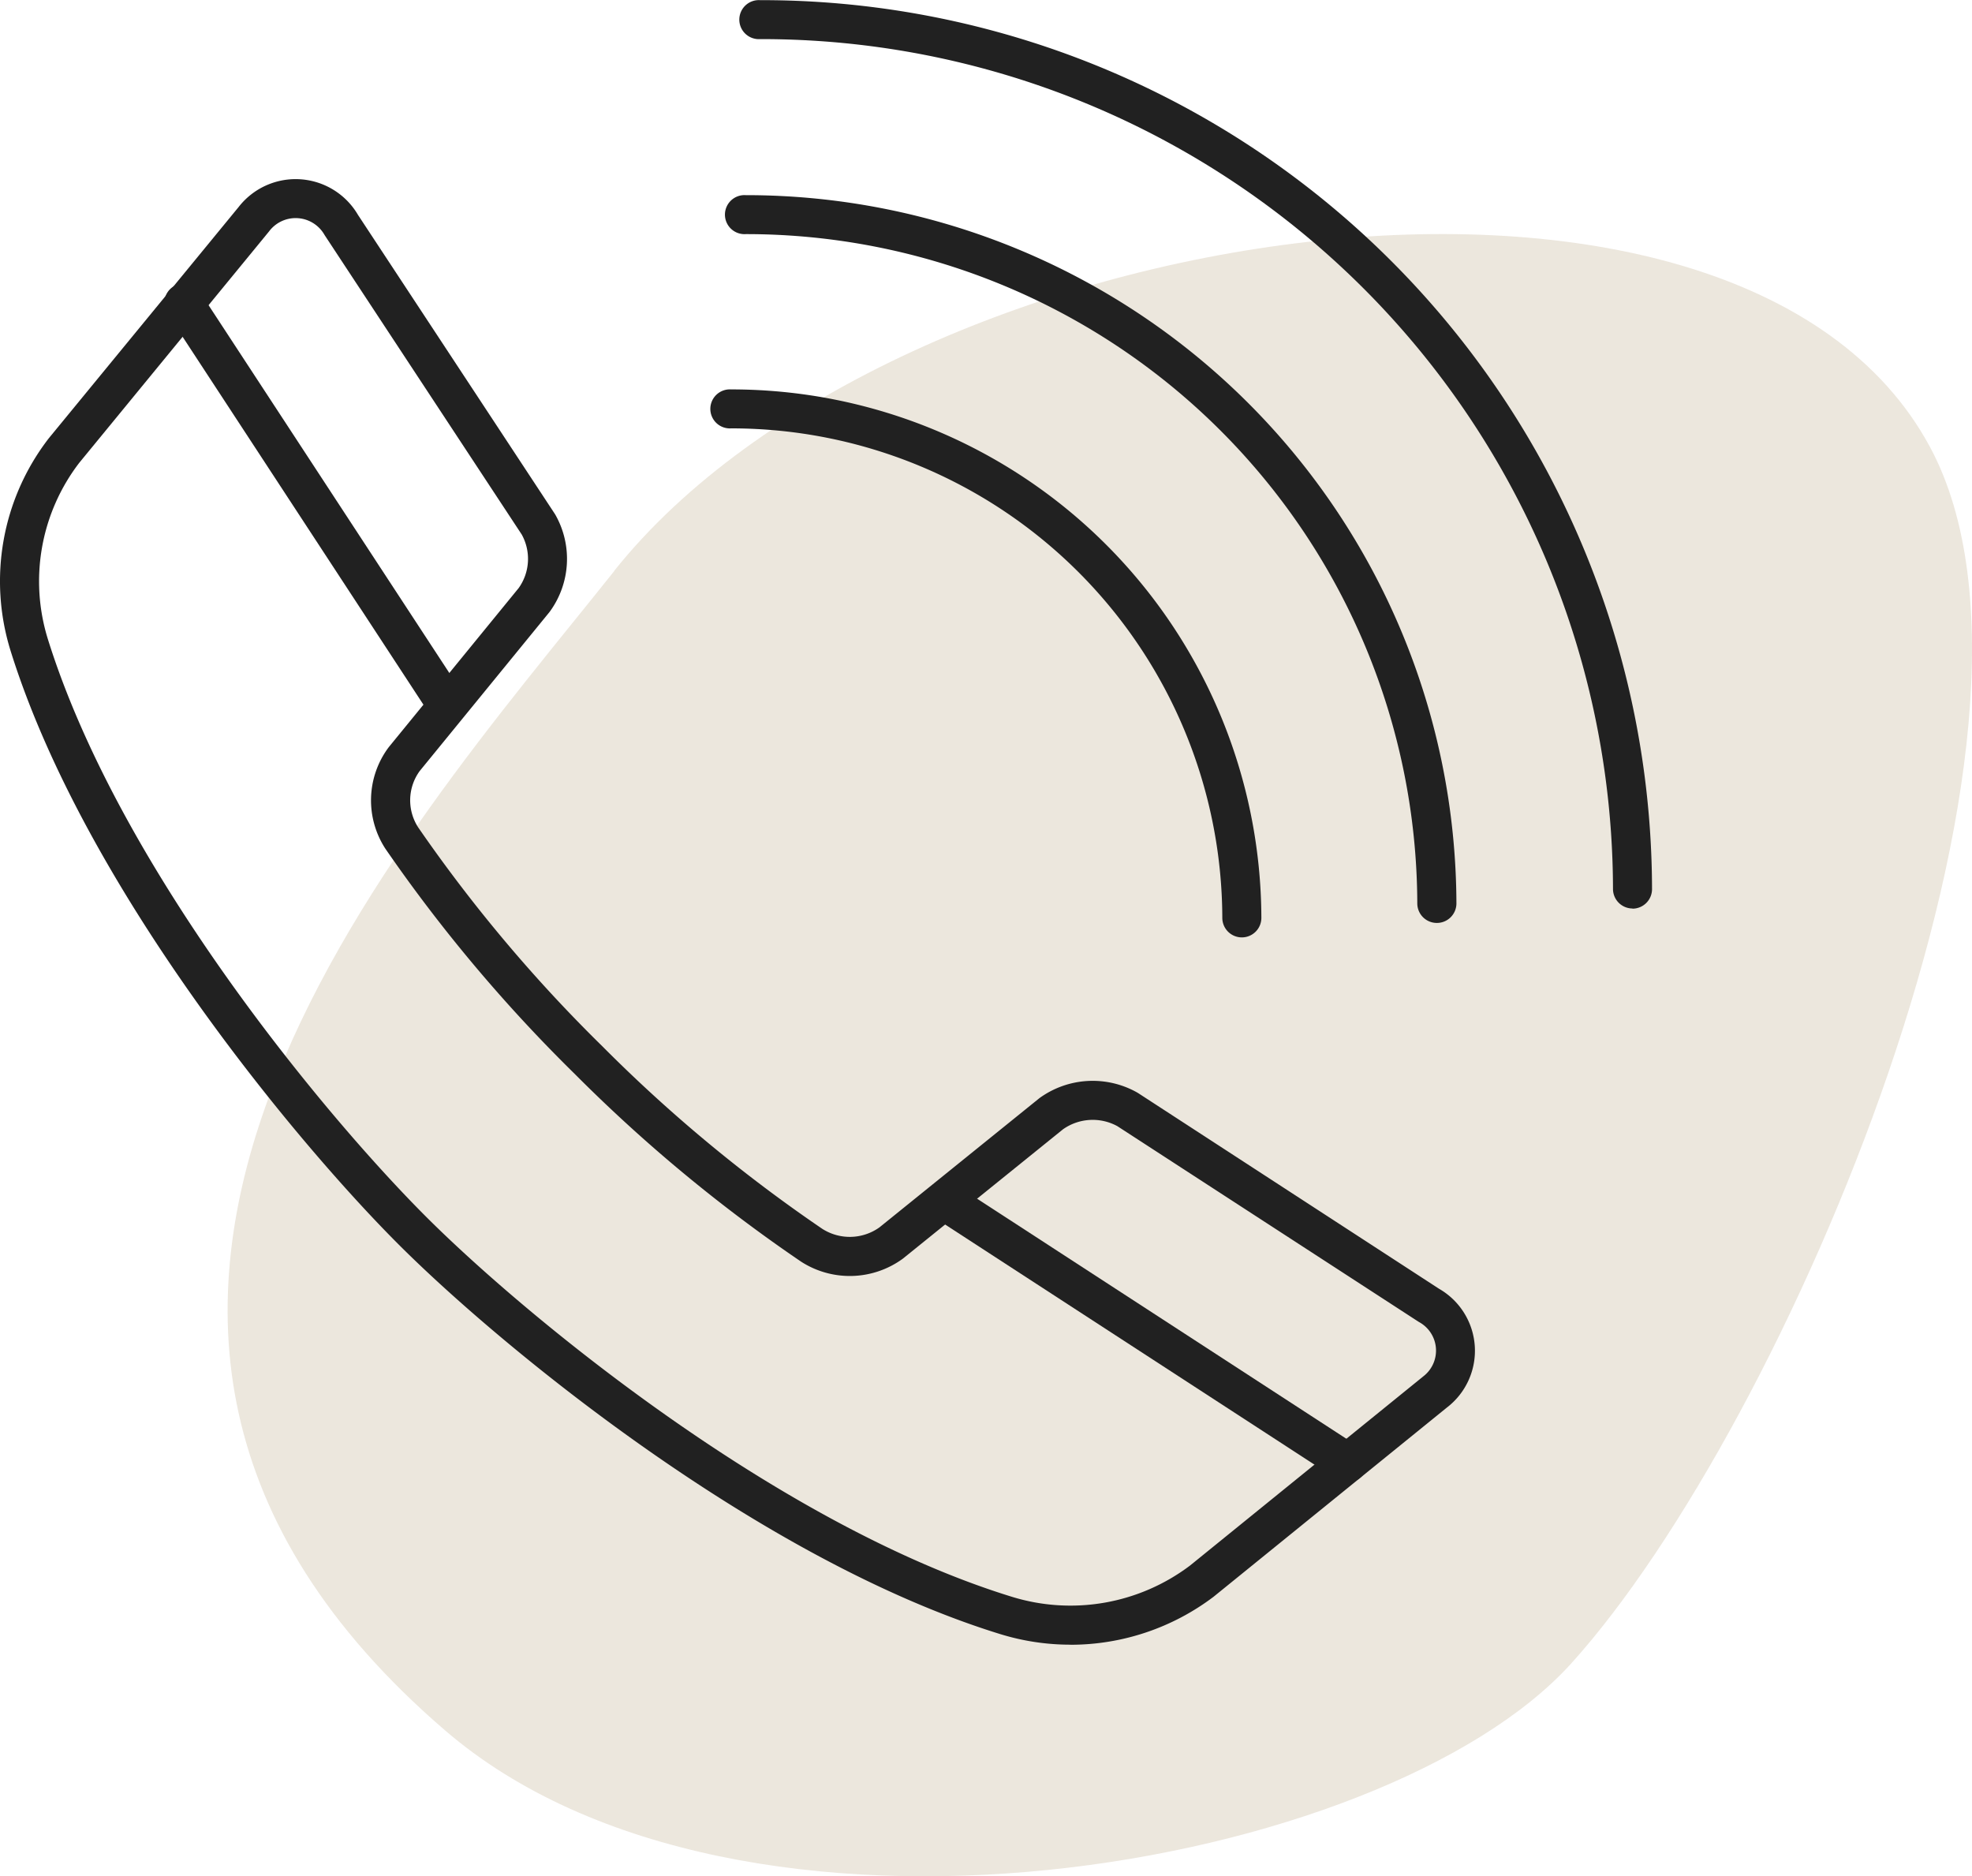 <svg xmlns="http://www.w3.org/2000/svg" width="106.288" height="101.116" viewBox="0 0 106.288 101.116">
  <g id="telefon" opacity="0.87">
    <path id="Pfad_928" d="M74.147,85.32c-11.595,14.555-35.014,40.224-9.114,62.485,15.894,13.678,50.577,7.559,60.682-3.6,11.595-12.817,27.571-50.278,19.351-65.562-10.319-19.2-55.621-12.5-70.919,6.664" transform="translate(-41.039 -54.547)" fill="#e9e3d8"/>
    <g id="Gruppe_979" data-name="Gruppe 979" transform="translate(0 0)">
      <path id="Pfad_951" data-name="Pfad 951" d="M52.7,132.082a12.831,12.831,0,0,1-3.775-.568c-12.95-3.99-26.8-15.4-32.316-20.883S-.4,91.393-4.421,78.528A12.6,12.6,0,0,1-2.38,67.087l.019-.025L7.87,54.6a3.893,3.893,0,0,1,6.429.425L24.9,71.125c.013.019.023.038.036.057a4.82,4.82,0,0,1-.295,5.225l-.034.044L17.626,85a2.682,2.682,0,0,0-.076,3.043,80.777,80.777,0,0,0,9.911,11.78,81.22,81.22,0,0,0,11.862,9.846,2.75,2.75,0,0,0,3.083-.076l8.6-6.946c.015-.013.029-.023.044-.034a4.886,4.886,0,0,1,5.242-.292l.057.034L72.567,112.9a3.853,3.853,0,0,1,.427,6.4l-12.542,10.17a.312.312,0,0,0-.025.021,12.776,12.776,0,0,1-7.727,2.595ZM-.721,68.387A10.49,10.49,0,0,0-2.411,77.9c3.9,12.472,15.113,25.887,20.5,31.236S36.983,125.633,49.542,129.5a10.7,10.7,0,0,0,9.6-1.679l12.542-10.17a.31.31,0,0,0,.025-.021,1.75,1.75,0,0,0-.2-2.925l-.057-.034L55.232,104.139a2.773,2.773,0,0,0-2.929.166l-8.6,6.946c-.015.013-.029.023-.044.034a4.845,4.845,0,0,1-5.467.16,83.468,83.468,0,0,1-12.213-10.126,83.083,83.083,0,0,1-10.2-12.131,4.774,4.774,0,0,1,.16-5.448l.034-.044,6.986-8.554a2.708,2.708,0,0,0,.166-2.891l-10.6-16.1c-.013-.019-.023-.038-.036-.057a1.789,1.789,0,0,0-2.963-.2l-.019.025Zm60.509,60.265Z" transform="translate(4.994 -43.447)"/>
      <path id="Pfad_952" data-name="Pfad 952" d="M205.833,136.486a1.053,1.053,0,0,1-1.052-1.052,26.46,26.46,0,0,0-26.478-26.38,1.052,1.052,0,1,1,0-2.1,28.565,28.565,0,0,1,28.583,28.484A1.053,1.053,0,0,1,205.833,136.486Z" transform="translate(-138.9 -85.968)"/>
      <path id="Pfad_953" data-name="Pfad 953" d="M219.279,96.426a1.053,1.053,0,0,1-1.052-1.052,36.178,36.178,0,0,0-36.2-36.07,1.052,1.052,0,1,1,0-2.1,38.285,38.285,0,0,1,38.309,38.174A1.053,1.053,0,0,1,219.279,96.426Z" transform="translate(-141.837 -46.687)"/>
      <path id="Pfad_954" data-name="Pfad 954" d="M232.757,56.2a1.053,1.053,0,0,1-1.052-1.052,45.888,45.888,0,0,0-45.973-45.8,1.052,1.052,0,1,1,0-2.1,47.993,47.993,0,0,1,48.077,47.909,1.053,1.053,0,0,1-1.052,1.052Z" transform="translate(-144.767 -7.24)"/>
      <path id="Pfad_955" data-name="Pfad 955" d="M255.412,326.451a1.044,1.044,0,0,1-.572-.17l-21.538-14a1.053,1.053,0,0,1,1.147-1.766l21.538,14a1.053,1.053,0,0,1-.574,1.936Z" transform="translate(-182.779 -246.561)"/>
      <path id="Pfad_956" data-name="Pfad 956" d="M52.267,103.526a1.055,1.055,0,0,1-.882-.476l-14.05-21.46a1.052,1.052,0,1,1,1.759-1.153L53.146,101.9a1.052,1.052,0,0,1-.877,1.629Z" transform="translate(-28.291 -64.659)"/>
    </g>
  </g>
</svg>
